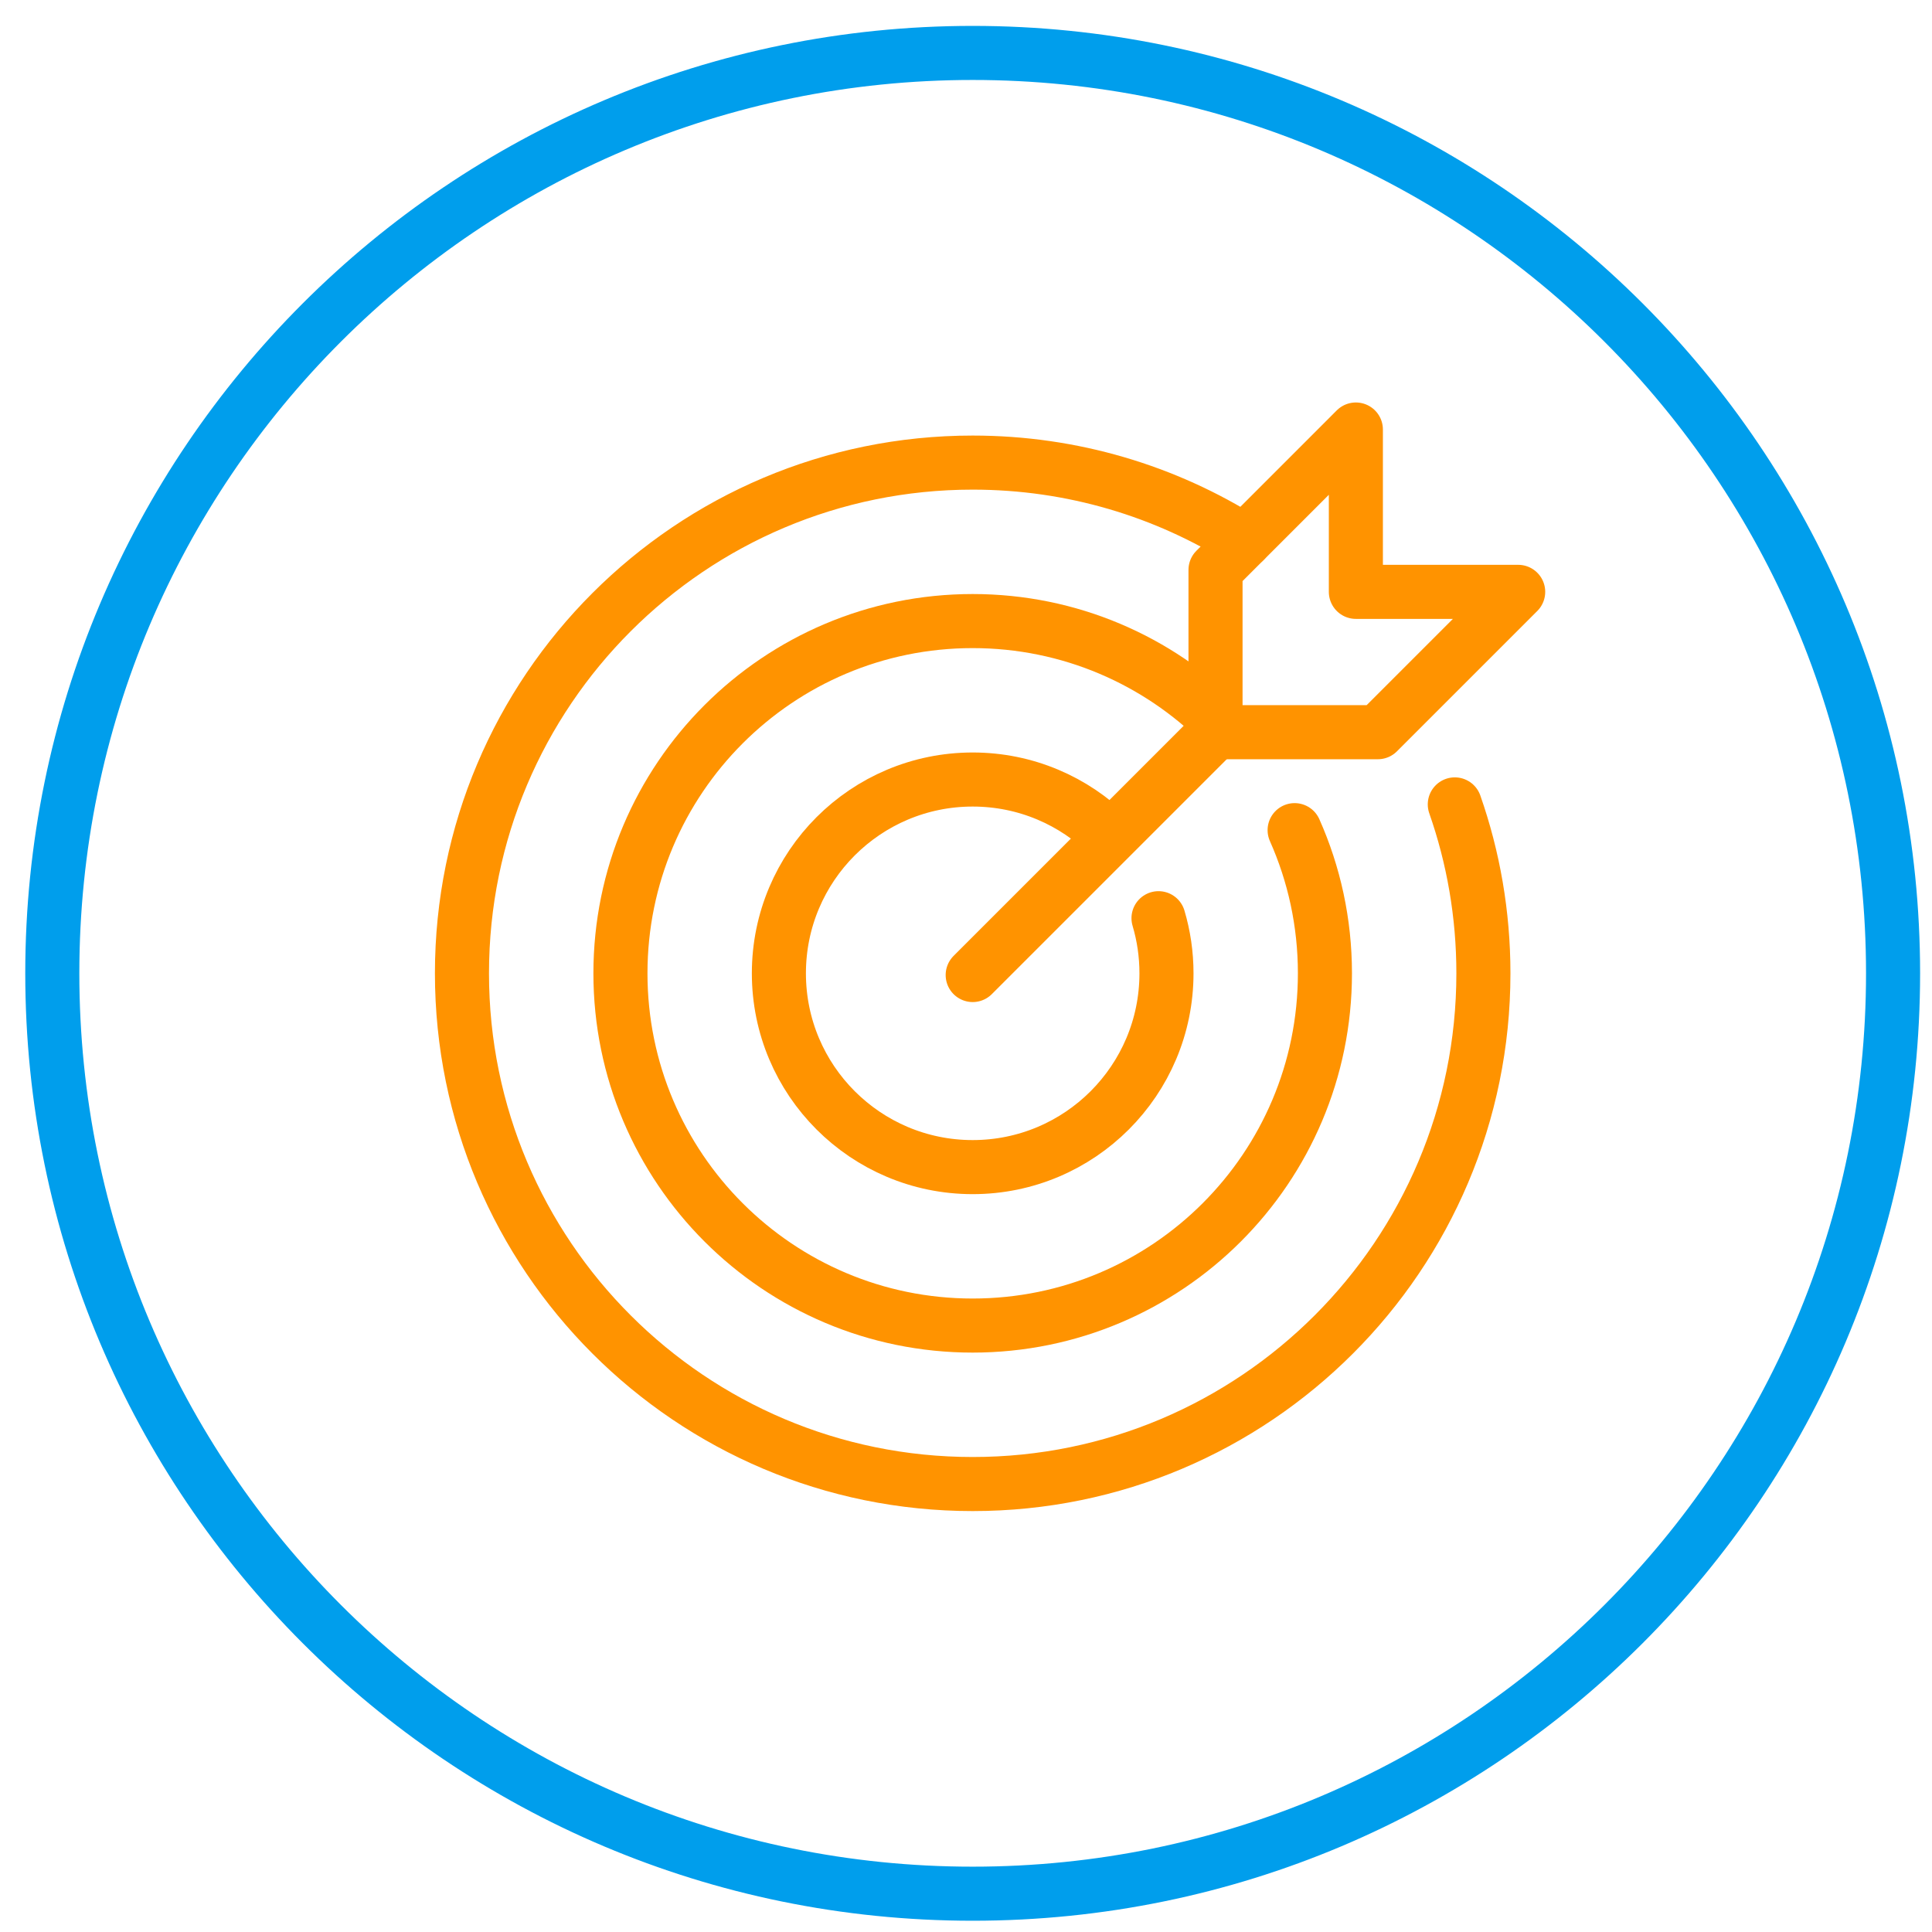 <?xml version="1.0" encoding="UTF-8"?> <svg xmlns="http://www.w3.org/2000/svg" width="73" height="73" viewBox="0 0 73 73" fill="none"><path fill-rule="evenodd" clip-rule="evenodd" d="M51.231 16.229V22.363H57.364L52.061 27.666H45.928V21.533L51.231 16.229Z" stroke="#FF9300" stroke-width="2.043" stroke-linecap="round" stroke-linejoin="round"></path><path d="M45.953 27.641L36.753 36.841" stroke="#FF9300" stroke-width="2.043" stroke-linecap="round" stroke-linejoin="round"></path><path d="M54.969 30.394C55.669 32.392 56.05 34.54 56.05 36.777C56.05 47.434 47.41 56.074 36.753 56.074C26.095 56.074 17.455 47.434 17.455 36.777C17.455 26.119 26.095 17.479 36.753 17.479C40.527 17.479 44.049 18.563 47.023 20.436" stroke="#FF9300" stroke-width="2.043" stroke-linecap="round" stroke-linejoin="round"></path><path d="M48.917 31.367C49.653 33.02 50.062 34.85 50.062 36.777C50.062 44.127 44.103 50.086 36.752 50.086C29.402 50.086 23.443 44.127 23.443 36.777C23.443 29.426 29.402 23.467 36.752 23.467C40.421 23.467 43.743 24.951 46.151 27.352" stroke="#FF9300" stroke-width="2.043" stroke-linecap="round" stroke-linejoin="round"></path><path d="M43.774 34.694C43.97 35.354 44.075 36.053 44.075 36.777C44.075 40.821 40.796 44.099 36.752 44.099C32.709 44.099 29.43 40.821 29.43 36.777C29.43 32.732 32.709 29.454 36.752 29.454C38.763 29.454 40.583 30.264 41.906 31.576" stroke="#FF9300" stroke-width="2.043" stroke-linecap="round" stroke-linejoin="round"></path><path fill-rule="evenodd" clip-rule="evenodd" d="M36.752 71.553C17.546 71.553 1.976 55.983 1.976 36.776C1.976 17.57 17.546 2 36.752 2C55.959 2 71.529 17.57 71.529 36.776C71.529 55.983 55.959 71.553 36.752 71.553Z" stroke="#009EEC" stroke-width="2.043" stroke-linecap="round" stroke-linejoin="round"></path></svg> 